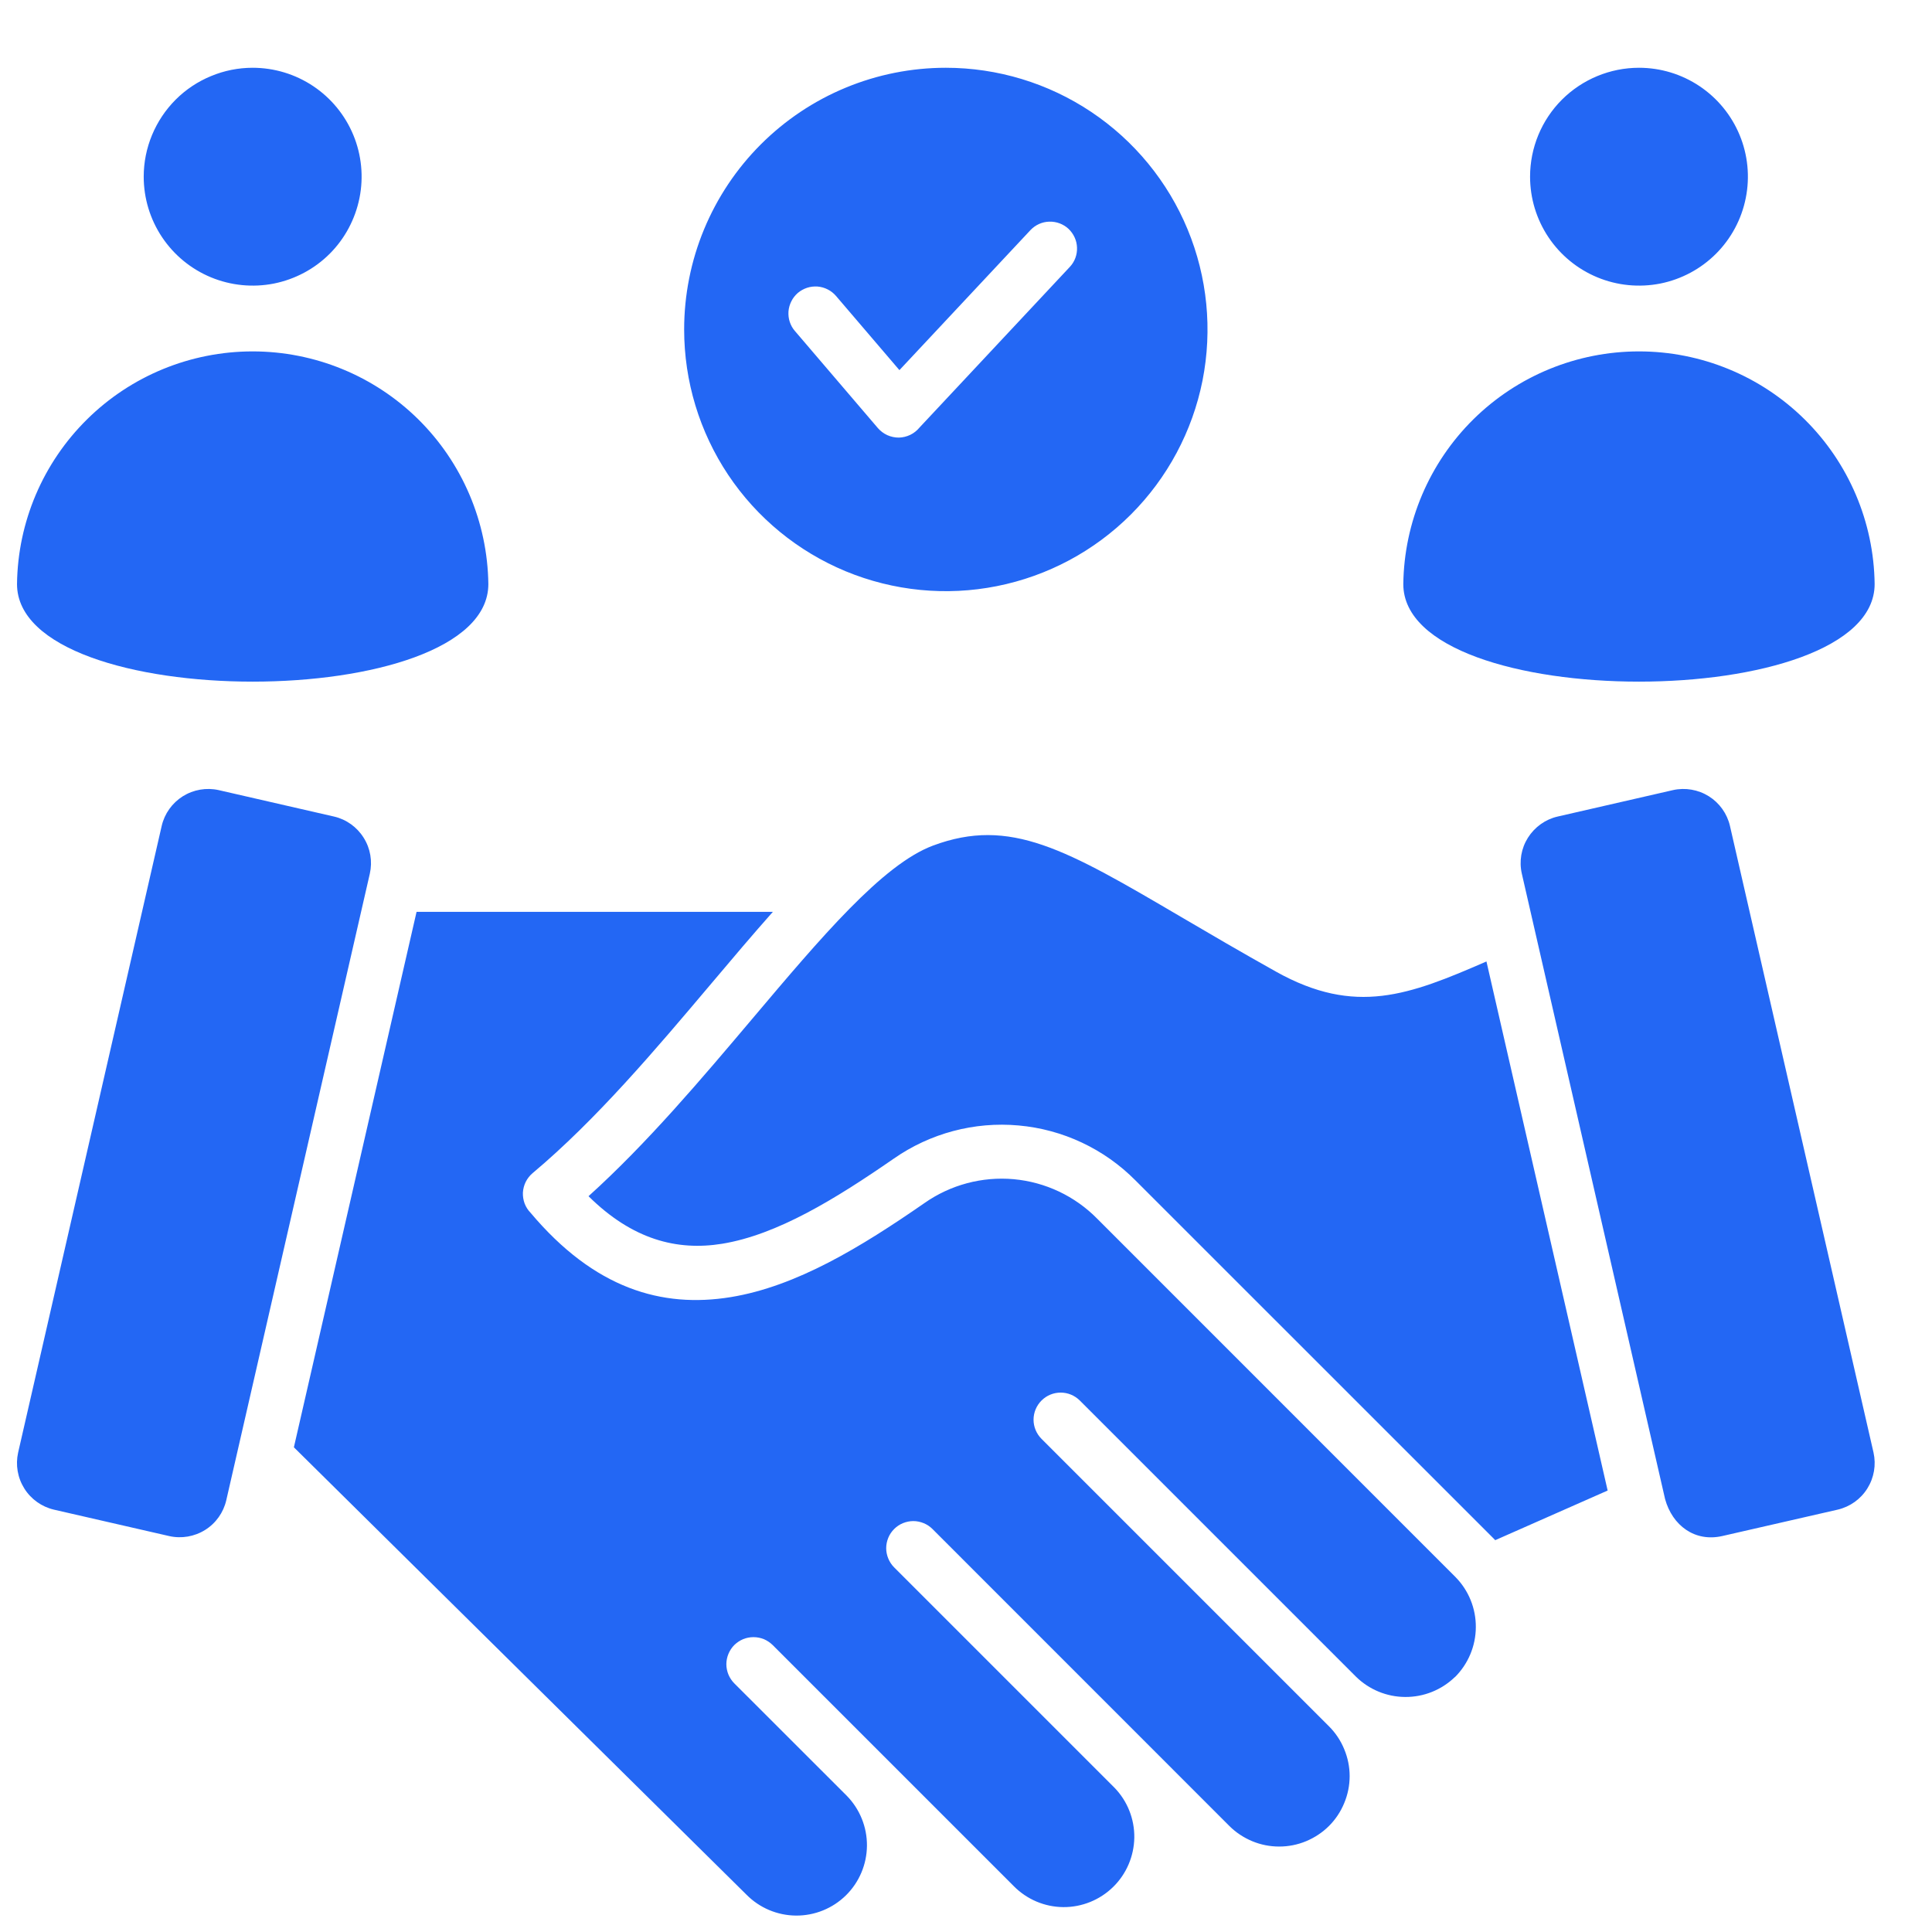 <svg width="26" height="26" viewBox="0 0 26 26" fill="none" xmlns="http://www.w3.org/2000/svg">
<path fill-rule="evenodd" clip-rule="evenodd" d="M1.934 2.378C1.934 2.668 2.02 2.951 2.181 3.192C2.342 3.433 2.571 3.621 2.839 3.732C3.107 3.843 3.402 3.872 3.686 3.816C3.97 3.759 4.232 3.62 4.437 3.415C4.642 3.21 4.781 2.948 4.838 2.664C4.895 2.38 4.866 2.085 4.755 1.817C4.644 1.549 4.456 1.32 4.215 1.159C3.974 0.998 3.69 0.912 3.4 0.912C3.208 0.912 3.017 0.95 2.84 1.024C2.662 1.097 2.5 1.205 2.364 1.341C2.228 1.477 2.12 1.639 2.046 1.817C1.972 1.995 1.934 2.185 1.934 2.378ZM12.728 0.912C13.425 0.912 14.106 1.119 14.685 1.506C15.264 1.893 15.716 2.443 15.982 3.086C16.249 3.73 16.318 4.438 16.183 5.121C16.047 5.804 15.711 6.432 15.219 6.924C14.726 7.417 14.099 7.752 13.415 7.888C12.732 8.024 12.024 7.954 11.381 7.688C10.737 7.421 10.187 6.97 9.8 6.391C9.413 5.811 9.207 5.13 9.207 4.434C9.207 3.971 9.298 3.513 9.475 3.086C9.652 2.659 9.911 2.271 10.238 1.944C10.565 1.617 10.953 1.357 11.381 1.18C11.808 1.003 12.266 0.912 12.728 0.912ZM10.698 4.455L11.815 5.762C11.85 5.802 11.893 5.834 11.941 5.856C11.99 5.878 12.043 5.889 12.096 5.889C12.149 5.888 12.202 5.875 12.25 5.852C12.298 5.829 12.34 5.795 12.374 5.754L14.399 3.59C14.464 3.52 14.498 3.427 14.494 3.331C14.491 3.236 14.449 3.146 14.38 3.08C14.31 3.015 14.217 2.98 14.121 2.983C14.026 2.985 13.935 3.026 13.869 3.095L12.104 4.981L11.25 3.982C11.219 3.946 11.181 3.916 11.139 3.895C11.096 3.873 11.05 3.86 11.002 3.856C10.954 3.853 10.907 3.858 10.861 3.873C10.816 3.888 10.774 3.911 10.737 3.942C10.701 3.974 10.671 4.011 10.65 4.054C10.628 4.097 10.615 4.143 10.611 4.191C10.608 4.238 10.613 4.286 10.628 4.331C10.643 4.377 10.666 4.419 10.698 4.455H10.698ZM25.228 7.86C25.228 9.611 18.885 9.611 18.885 7.86C18.896 7.026 19.235 6.229 19.828 5.643C20.422 5.057 21.222 4.729 22.057 4.729C22.891 4.729 23.691 5.057 24.285 5.643C24.879 6.229 25.218 7.026 25.228 7.86ZM20.591 2.378C20.591 2.668 20.677 2.951 20.838 3.192C20.999 3.433 21.228 3.621 21.496 3.732C21.763 3.843 22.058 3.872 22.343 3.816C22.627 3.759 22.888 3.62 23.093 3.415C23.298 3.21 23.438 2.948 23.494 2.664C23.551 2.38 23.522 2.085 23.411 1.817C23.3 1.549 23.112 1.32 22.871 1.159C22.63 0.998 22.347 0.912 22.057 0.912C21.668 0.912 21.295 1.067 21.02 1.341C20.745 1.616 20.591 1.989 20.591 2.378ZM6.572 7.86C6.572 9.611 0.229 9.611 0.229 7.86C0.239 7.026 0.578 6.229 1.172 5.643C1.765 5.057 2.566 4.729 3.4 4.729C4.234 4.729 5.035 5.057 5.629 5.643C6.222 6.229 6.561 7.026 6.572 7.86ZM22.408 20.174C22.506 20.529 22.808 20.756 23.179 20.671L24.731 20.316C24.897 20.277 25.04 20.175 25.13 20.031C25.22 19.887 25.25 19.714 25.213 19.548L23.281 11.115C23.243 10.95 23.14 10.806 22.997 10.716C22.853 10.626 22.679 10.596 22.514 10.633L20.961 10.989C20.796 11.027 20.653 11.13 20.562 11.274C20.472 11.417 20.442 11.591 20.48 11.757L22.408 20.174ZM4.496 10.989L2.943 10.633C2.778 10.596 2.604 10.626 2.46 10.716C2.317 10.806 2.214 10.95 2.176 11.115L0.244 19.548C0.207 19.714 0.237 19.887 0.327 20.031C0.417 20.175 0.56 20.277 0.725 20.316L2.278 20.672C2.443 20.709 2.617 20.679 2.761 20.589C2.905 20.499 3.007 20.355 3.045 20.19L4.977 11.757C5.014 11.591 4.985 11.418 4.894 11.274C4.804 11.13 4.661 11.027 4.496 10.989ZM19.578 22.57C19.399 22.743 19.159 22.839 18.91 22.837C18.662 22.836 18.423 22.737 18.246 22.562L14.532 18.848C14.463 18.779 14.371 18.741 14.274 18.741C14.177 18.741 14.085 18.779 14.016 18.848C13.948 18.916 13.909 19.009 13.909 19.106C13.909 19.202 13.948 19.295 14.016 19.363C15.306 20.653 16.595 21.943 17.885 23.232C17.973 23.32 18.043 23.425 18.09 23.54C18.138 23.655 18.163 23.778 18.163 23.902C18.163 24.027 18.138 24.15 18.09 24.265C18.043 24.38 17.973 24.485 17.885 24.573C17.797 24.661 17.692 24.73 17.577 24.778C17.462 24.826 17.339 24.85 17.215 24.85C17.09 24.85 16.967 24.826 16.852 24.778C16.737 24.73 16.632 24.661 16.544 24.573L12.549 20.577C12.515 20.543 12.475 20.516 12.43 20.498C12.386 20.48 12.339 20.47 12.291 20.47C12.243 20.47 12.196 20.48 12.151 20.498C12.107 20.516 12.067 20.543 12.033 20.577C11.999 20.611 11.972 20.651 11.954 20.695C11.936 20.739 11.926 20.787 11.926 20.835C11.926 20.883 11.936 20.93 11.954 20.974C11.972 21.018 11.999 21.059 12.033 21.093L14.997 24.057C15.172 24.237 15.268 24.478 15.265 24.729C15.261 24.98 15.159 25.219 14.98 25.394C14.801 25.569 14.56 25.667 14.309 25.665C14.058 25.663 13.819 25.561 13.643 25.383L10.398 22.138C10.364 22.105 10.324 22.078 10.28 22.059C10.235 22.041 10.188 22.032 10.14 22.032C10.092 22.032 10.045 22.041 10.001 22.059C9.956 22.078 9.916 22.105 9.882 22.138C9.848 22.172 9.822 22.212 9.803 22.257C9.785 22.301 9.775 22.348 9.775 22.396C9.775 22.444 9.785 22.491 9.803 22.536C9.822 22.58 9.848 22.62 9.882 22.654L11.395 24.166C11.571 24.346 11.669 24.587 11.667 24.839C11.665 25.09 11.563 25.331 11.384 25.507C11.205 25.683 10.963 25.781 10.712 25.779C10.46 25.777 10.22 25.675 10.044 25.496L3.955 19.477L5.606 12.271H10.401C10.132 12.574 9.855 12.901 9.571 13.238C8.828 14.118 8.024 15.07 7.167 15.788C7.129 15.82 7.098 15.86 7.075 15.905C7.053 15.95 7.04 15.999 7.037 16.049C7.035 16.099 7.043 16.149 7.06 16.196C7.078 16.243 7.105 16.285 7.14 16.321C7.999 17.342 8.906 17.607 9.834 17.456C10.716 17.312 11.583 16.785 12.44 16.191C12.79 15.945 13.216 15.831 13.642 15.869C14.068 15.908 14.466 16.096 14.766 16.401L19.586 21.222C19.764 21.402 19.863 21.645 19.861 21.898C19.86 22.151 19.758 22.393 19.579 22.571L19.578 22.57ZM17.172 13.076C18.242 13.674 18.967 13.39 20.004 12.939L21.635 20.059L20.122 20.727C20.116 20.72 20.109 20.713 20.102 20.706L15.281 15.886C14.86 15.461 14.303 15.199 13.708 15.146C13.112 15.092 12.517 15.251 12.027 15.593C11.242 16.136 10.459 16.617 9.718 16.738C9.112 16.836 8.511 16.683 7.92 16.098C8.713 15.382 9.444 14.515 10.126 13.708C11.05 12.614 11.878 11.633 12.555 11.38C13.596 10.991 14.346 11.431 15.9 12.343C16.278 12.565 16.7 12.812 17.172 13.076L17.172 13.076Z" fill="#2367F4"/>
</svg>
